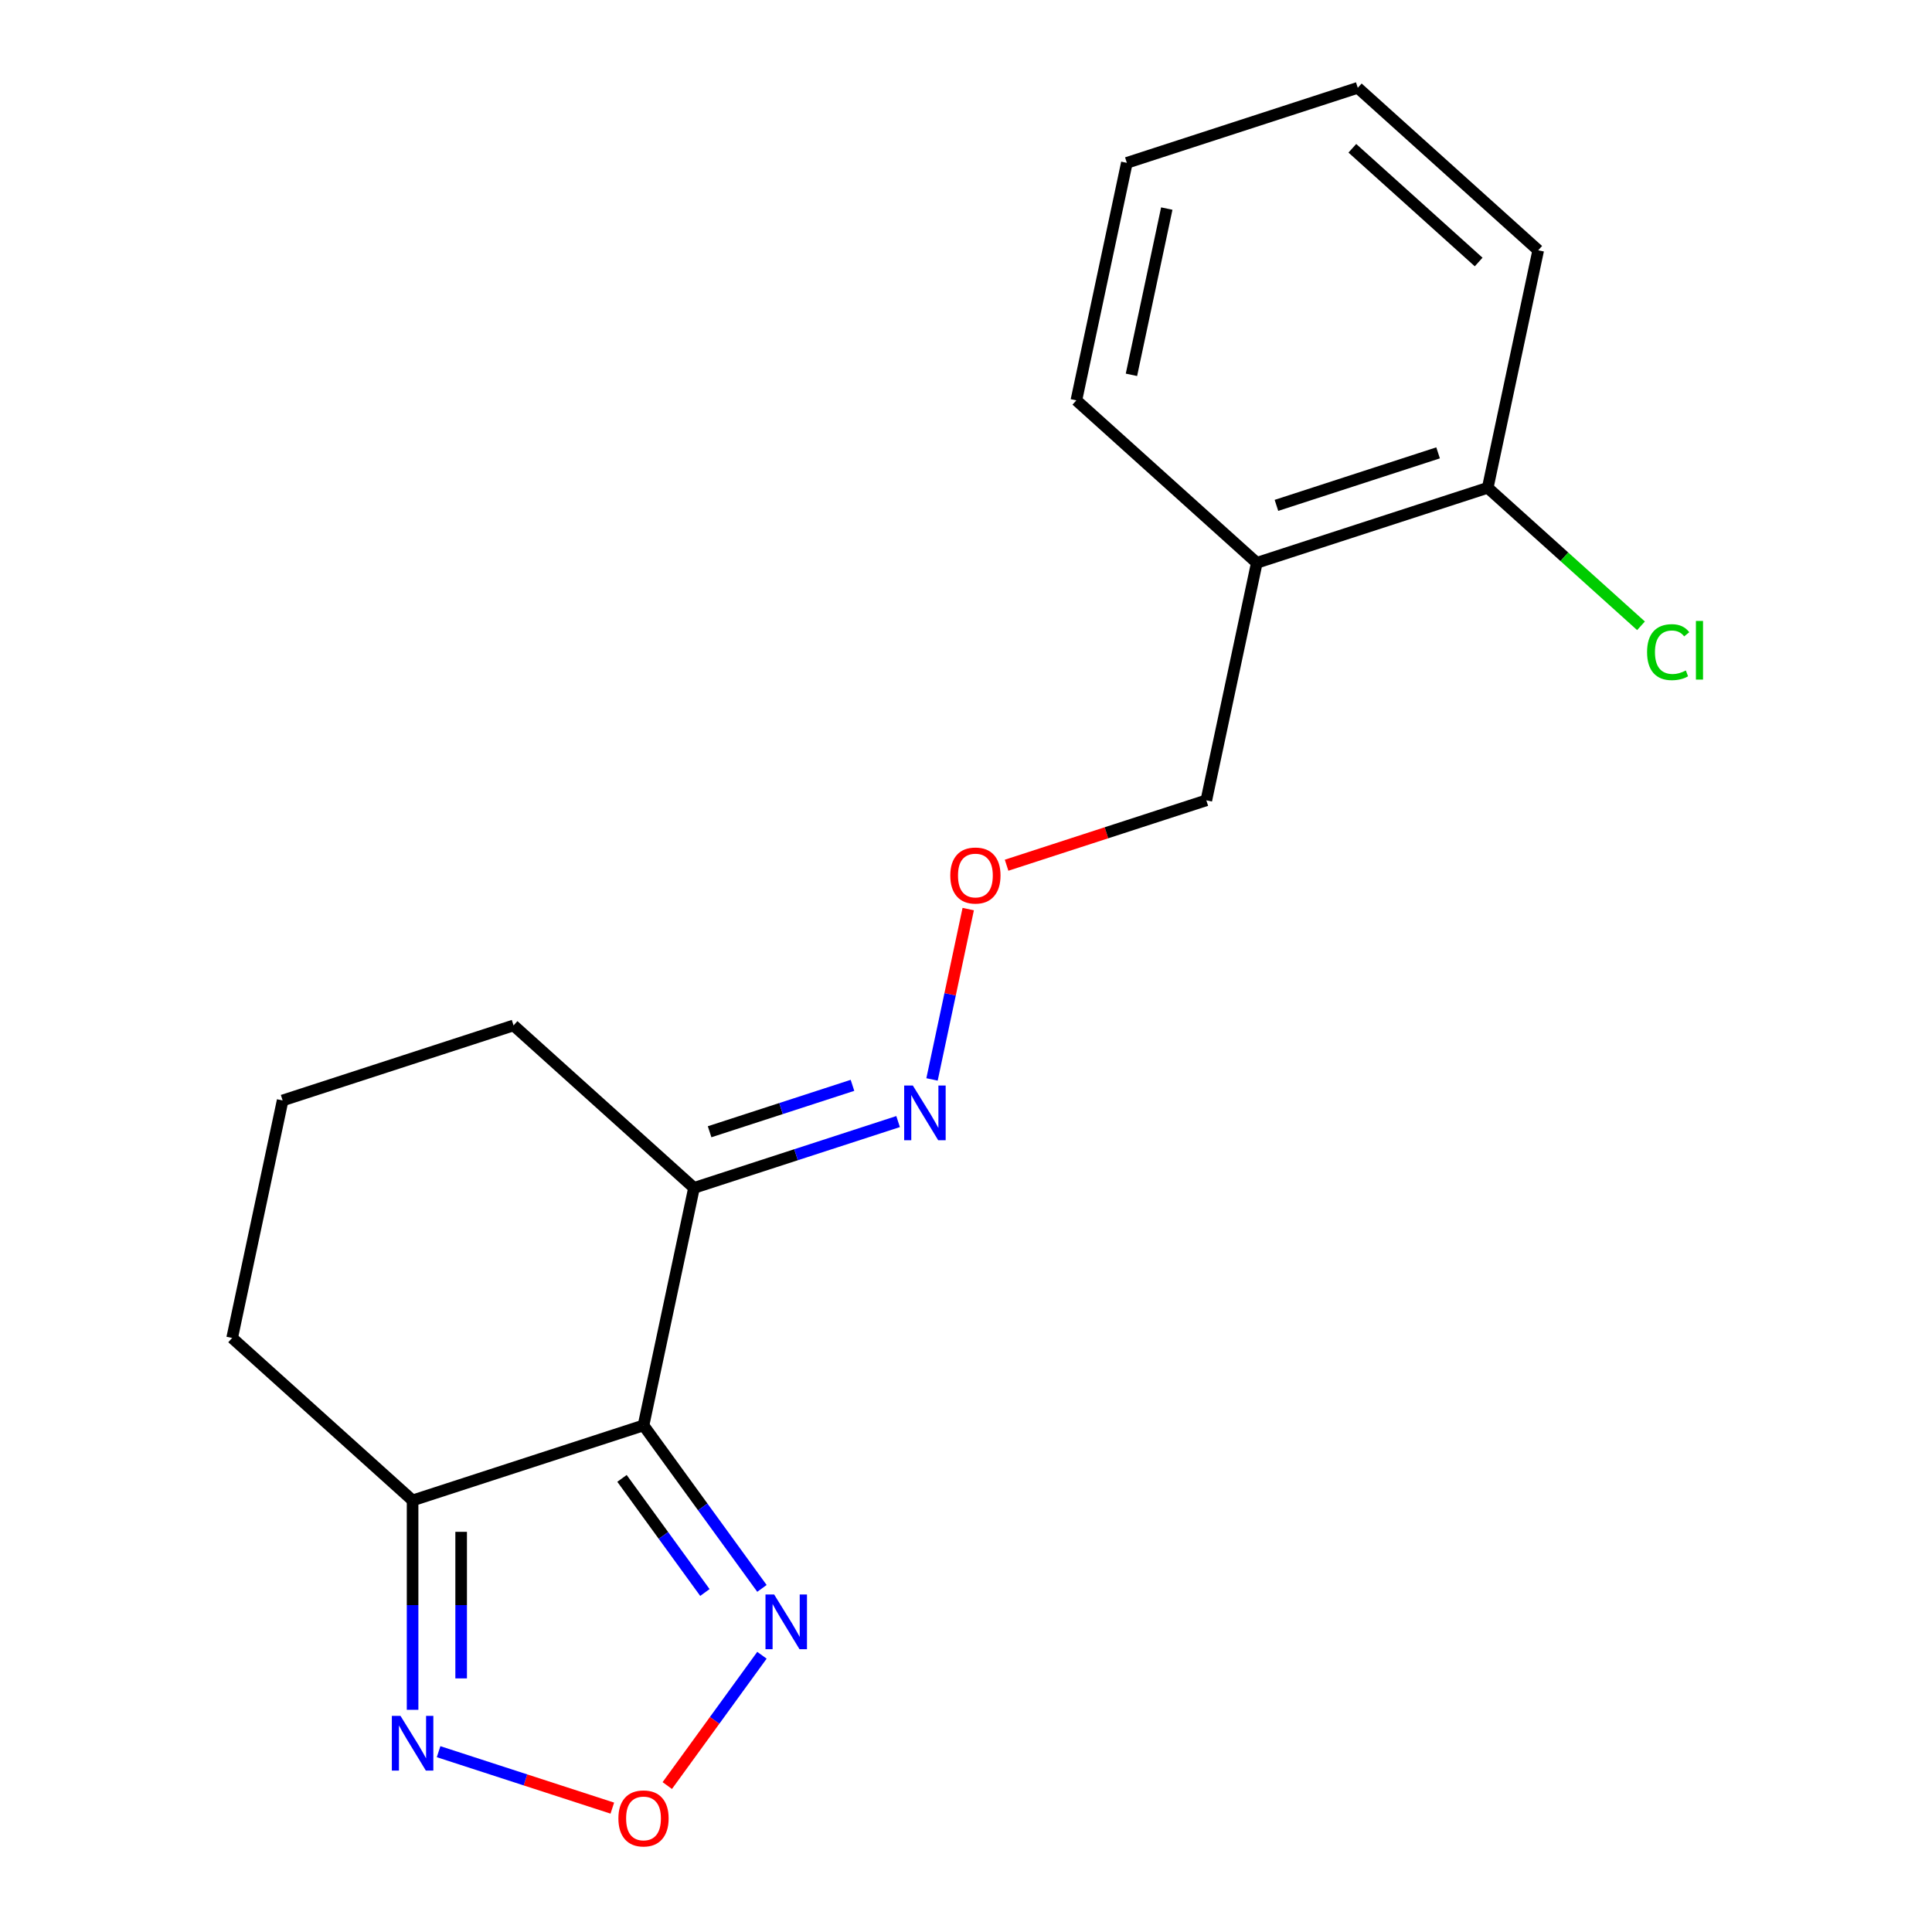 <?xml version='1.0' encoding='iso-8859-1'?>
<svg version='1.1' baseProfile='full'
              xmlns='http://www.w3.org/2000/svg'
                      xmlns:rdkit='http://www.rdkit.org/xml'
                      xmlns:xlink='http://www.w3.org/1999/xlink'
                  xml:space='preserve'
width='1000px' height='1000px' viewBox='0 0 1000 1000'>
<!-- END OF HEADER -->
<rect style='opacity:1.0;fill:#FFFFFF;stroke:none' width='1000' height='1000' x='0' y='0'> </rect>
<path class='bond-0' d='M 333.081,737.78 L 363.732,779.967' style='fill:none;fill-rule:evenodd;stroke:#000000;stroke-width:6px;stroke-linecap:butt;stroke-linejoin:miter;stroke-opacity:1' />
<path class='bond-0' d='M 363.732,779.967 L 394.382,822.153' style='fill:none;fill-rule:evenodd;stroke:#0000FF;stroke-width:6px;stroke-linecap:butt;stroke-linejoin:miter;stroke-opacity:1' />
<path class='bond-0' d='M 321.941,765.211 L 343.397,794.741' style='fill:none;fill-rule:evenodd;stroke:#000000;stroke-width:6px;stroke-linecap:butt;stroke-linejoin:miter;stroke-opacity:1' />
<path class='bond-0' d='M 343.397,794.741 L 364.852,824.272' style='fill:none;fill-rule:evenodd;stroke:#0000FF;stroke-width:6px;stroke-linecap:butt;stroke-linejoin:miter;stroke-opacity:1' />
<path class='bond-2' d='M 333.081,737.78 L 213.555,776.617' style='fill:none;fill-rule:evenodd;stroke:#000000;stroke-width:6px;stroke-linecap:butt;stroke-linejoin:miter;stroke-opacity:1' />
<path class='bond-4' d='M 333.081,737.78 L 359.211,614.85' style='fill:none;fill-rule:evenodd;stroke:#000000;stroke-width:6px;stroke-linecap:butt;stroke-linejoin:miter;stroke-opacity:1' />
<path class='bond-1' d='M 394.382,856.757 L 369.881,890.48' style='fill:none;fill-rule:evenodd;stroke:#0000FF;stroke-width:6px;stroke-linecap:butt;stroke-linejoin:miter;stroke-opacity:1' />
<path class='bond-1' d='M 369.881,890.48 L 345.38,924.203' style='fill:none;fill-rule:evenodd;stroke:#FF0000;stroke-width:6px;stroke-linecap:butt;stroke-linejoin:miter;stroke-opacity:1' />
<path class='bond-18' d='M 316.939,935.885 L 271.976,921.276' style='fill:none;fill-rule:evenodd;stroke:#FF0000;stroke-width:6px;stroke-linecap:butt;stroke-linejoin:miter;stroke-opacity:1' />
<path class='bond-18' d='M 271.976,921.276 L 227.013,906.666' style='fill:none;fill-rule:evenodd;stroke:#0000FF;stroke-width:6px;stroke-linecap:butt;stroke-linejoin:miter;stroke-opacity:1' />
<path class='bond-3' d='M 213.555,776.617 L 213.555,830.804' style='fill:none;fill-rule:evenodd;stroke:#000000;stroke-width:6px;stroke-linecap:butt;stroke-linejoin:miter;stroke-opacity:1' />
<path class='bond-3' d='M 213.555,830.804 L 213.555,884.992' style='fill:none;fill-rule:evenodd;stroke:#0000FF;stroke-width:6px;stroke-linecap:butt;stroke-linejoin:miter;stroke-opacity:1' />
<path class='bond-3' d='M 238.691,792.873 L 238.691,830.804' style='fill:none;fill-rule:evenodd;stroke:#000000;stroke-width:6px;stroke-linecap:butt;stroke-linejoin:miter;stroke-opacity:1' />
<path class='bond-3' d='M 238.691,830.804 L 238.691,868.736' style='fill:none;fill-rule:evenodd;stroke:#0000FF;stroke-width:6px;stroke-linecap:butt;stroke-linejoin:miter;stroke-opacity:1' />
<path class='bond-10' d='M 213.555,776.617 L 120.159,692.522' style='fill:none;fill-rule:evenodd;stroke:#000000;stroke-width:6px;stroke-linecap:butt;stroke-linejoin:miter;stroke-opacity:1' />
<path class='bond-5' d='M 359.211,614.85 L 412.033,597.687' style='fill:none;fill-rule:evenodd;stroke:#000000;stroke-width:6px;stroke-linecap:butt;stroke-linejoin:miter;stroke-opacity:1' />
<path class='bond-5' d='M 412.033,597.687 L 464.855,580.524' style='fill:none;fill-rule:evenodd;stroke:#0000FF;stroke-width:6px;stroke-linecap:butt;stroke-linejoin:miter;stroke-opacity:1' />
<path class='bond-5' d='M 367.29,585.796 L 404.266,573.782' style='fill:none;fill-rule:evenodd;stroke:#000000;stroke-width:6px;stroke-linecap:butt;stroke-linejoin:miter;stroke-opacity:1' />
<path class='bond-5' d='M 404.266,573.782 L 441.241,561.768' style='fill:none;fill-rule:evenodd;stroke:#0000FF;stroke-width:6px;stroke-linecap:butt;stroke-linejoin:miter;stroke-opacity:1' />
<path class='bond-11' d='M 359.211,614.85 L 265.815,530.756' style='fill:none;fill-rule:evenodd;stroke:#000000;stroke-width:6px;stroke-linecap:butt;stroke-linejoin:miter;stroke-opacity:1' />
<path class='bond-8' d='M 482.415,558.712 L 491.785,514.627' style='fill:none;fill-rule:evenodd;stroke:#0000FF;stroke-width:6px;stroke-linecap:butt;stroke-linejoin:miter;stroke-opacity:1' />
<path class='bond-8' d='M 491.785,514.627 L 501.155,470.543' style='fill:none;fill-rule:evenodd;stroke:#FF0000;stroke-width:6px;stroke-linecap:butt;stroke-linejoin:miter;stroke-opacity:1' />
<path class='bond-6' d='M 650.522,291.316 L 624.393,414.247' style='fill:none;fill-rule:evenodd;stroke:#000000;stroke-width:6px;stroke-linecap:butt;stroke-linejoin:miter;stroke-opacity:1' />
<path class='bond-7' d='M 650.522,291.316 L 770.048,252.48' style='fill:none;fill-rule:evenodd;stroke:#000000;stroke-width:6px;stroke-linecap:butt;stroke-linejoin:miter;stroke-opacity:1' />
<path class='bond-7' d='M 660.684,261.585 L 744.352,234.4' style='fill:none;fill-rule:evenodd;stroke:#000000;stroke-width:6px;stroke-linecap:butt;stroke-linejoin:miter;stroke-opacity:1' />
<path class='bond-14' d='M 650.522,291.316 L 557.126,207.222' style='fill:none;fill-rule:evenodd;stroke:#000000;stroke-width:6px;stroke-linecap:butt;stroke-linejoin:miter;stroke-opacity:1' />
<path class='bond-9' d='M 770.048,252.48 L 809.715,288.196' style='fill:none;fill-rule:evenodd;stroke:#000000;stroke-width:6px;stroke-linecap:butt;stroke-linejoin:miter;stroke-opacity:1' />
<path class='bond-9' d='M 809.715,288.196 L 849.382,323.912' style='fill:none;fill-rule:evenodd;stroke:#00CC00;stroke-width:6px;stroke-linecap:butt;stroke-linejoin:miter;stroke-opacity:1' />
<path class='bond-15' d='M 770.048,252.48 L 796.178,129.549' style='fill:none;fill-rule:evenodd;stroke:#000000;stroke-width:6px;stroke-linecap:butt;stroke-linejoin:miter;stroke-opacity:1' />
<path class='bond-12' d='M 521.009,447.838 L 572.701,431.042' style='fill:none;fill-rule:evenodd;stroke:#FF0000;stroke-width:6px;stroke-linecap:butt;stroke-linejoin:miter;stroke-opacity:1' />
<path class='bond-12' d='M 572.701,431.042 L 624.393,414.247' style='fill:none;fill-rule:evenodd;stroke:#000000;stroke-width:6px;stroke-linecap:butt;stroke-linejoin:miter;stroke-opacity:1' />
<path class='bond-19' d='M 120.159,692.522 L 146.289,569.592' style='fill:none;fill-rule:evenodd;stroke:#000000;stroke-width:6px;stroke-linecap:butt;stroke-linejoin:miter;stroke-opacity:1' />
<path class='bond-13' d='M 265.815,530.756 L 146.289,569.592' style='fill:none;fill-rule:evenodd;stroke:#000000;stroke-width:6px;stroke-linecap:butt;stroke-linejoin:miter;stroke-opacity:1' />
<path class='bond-16' d='M 557.126,207.222 L 583.256,84.291' style='fill:none;fill-rule:evenodd;stroke:#000000;stroke-width:6px;stroke-linecap:butt;stroke-linejoin:miter;stroke-opacity:1' />
<path class='bond-16' d='M 585.632,194.008 L 603.922,107.956' style='fill:none;fill-rule:evenodd;stroke:#000000;stroke-width:6px;stroke-linecap:butt;stroke-linejoin:miter;stroke-opacity:1' />
<path class='bond-20' d='M 796.178,129.549 L 702.782,45.455' style='fill:none;fill-rule:evenodd;stroke:#000000;stroke-width:6px;stroke-linecap:butt;stroke-linejoin:miter;stroke-opacity:1' />
<path class='bond-20' d='M 765.35,135.614 L 699.972,76.748' style='fill:none;fill-rule:evenodd;stroke:#000000;stroke-width:6px;stroke-linecap:butt;stroke-linejoin:miter;stroke-opacity:1' />
<path class='bond-17' d='M 583.256,84.291 L 702.782,45.455' style='fill:none;fill-rule:evenodd;stroke:#000000;stroke-width:6px;stroke-linecap:butt;stroke-linejoin:miter;stroke-opacity:1' />
<path  class='atom-1' d='M 400.692 825.295
L 409.972 840.295
Q 410.892 841.775, 412.372 844.455
Q 413.852 847.135, 413.932 847.295
L 413.932 825.295
L 417.692 825.295
L 417.692 853.615
L 413.812 853.615
L 403.852 837.215
Q 402.692 835.295, 401.452 833.095
Q 400.252 830.895, 399.892 830.215
L 399.892 853.615
L 396.212 853.615
L 396.212 825.295
L 400.692 825.295
' fill='#0000FF'/>
<path  class='atom-2' d='M 320.081 941.21
Q 320.081 934.41, 323.441 930.61
Q 326.801 926.81, 333.081 926.81
Q 339.361 926.81, 342.721 930.61
Q 346.081 934.41, 346.081 941.21
Q 346.081 948.09, 342.681 952.01
Q 339.281 955.89, 333.081 955.89
Q 326.841 955.89, 323.441 952.01
Q 320.081 948.13, 320.081 941.21
M 333.081 952.69
Q 337.401 952.69, 339.721 949.81
Q 342.081 946.89, 342.081 941.21
Q 342.081 935.65, 339.721 932.85
Q 337.401 930.01, 333.081 930.01
Q 328.761 930.01, 326.401 932.81
Q 324.081 935.61, 324.081 941.21
Q 324.081 946.93, 326.401 949.81
Q 328.761 952.69, 333.081 952.69
' fill='#FF0000'/>
<path  class='atom-4' d='M 207.295 888.134
L 216.575 903.134
Q 217.495 904.614, 218.975 907.294
Q 220.455 909.974, 220.535 910.134
L 220.535 888.134
L 224.295 888.134
L 224.295 916.454
L 220.415 916.454
L 210.455 900.054
Q 209.295 898.134, 208.055 895.934
Q 206.855 893.734, 206.495 893.054
L 206.495 916.454
L 202.815 916.454
L 202.815 888.134
L 207.295 888.134
' fill='#0000FF'/>
<path  class='atom-6' d='M 472.477 561.854
L 481.757 576.854
Q 482.677 578.334, 484.157 581.014
Q 485.637 583.694, 485.717 583.854
L 485.717 561.854
L 489.477 561.854
L 489.477 590.174
L 485.597 590.174
L 475.637 573.774
Q 474.477 571.854, 473.237 569.654
Q 472.037 567.454, 471.677 566.774
L 471.677 590.174
L 467.997 590.174
L 467.997 561.854
L 472.477 561.854
' fill='#0000FF'/>
<path  class='atom-9' d='M 491.867 453.163
Q 491.867 446.363, 495.227 442.563
Q 498.587 438.763, 504.867 438.763
Q 511.147 438.763, 514.507 442.563
Q 517.867 446.363, 517.867 453.163
Q 517.867 460.043, 514.467 463.963
Q 511.067 467.843, 504.867 467.843
Q 498.627 467.843, 495.227 463.963
Q 491.867 460.083, 491.867 453.163
M 504.867 464.643
Q 509.187 464.643, 511.507 461.763
Q 513.867 458.843, 513.867 453.163
Q 513.867 447.603, 511.507 444.803
Q 509.187 441.963, 504.867 441.963
Q 500.547 441.963, 498.187 444.763
Q 495.867 447.563, 495.867 453.163
Q 495.867 458.883, 498.187 461.763
Q 500.547 464.643, 504.867 464.643
' fill='#FF0000'/>
<path  class='atom-10' d='M 852.524 337.554
Q 852.524 330.514, 855.804 326.834
Q 859.124 323.114, 865.404 323.114
Q 871.244 323.114, 874.364 327.234
L 871.724 329.394
Q 869.444 326.394, 865.404 326.394
Q 861.124 326.394, 858.844 329.274
Q 856.604 332.114, 856.604 337.554
Q 856.604 343.154, 858.924 346.034
Q 861.284 348.914, 865.844 348.914
Q 868.964 348.914, 872.604 347.034
L 873.724 350.034
Q 872.244 350.994, 870.004 351.554
Q 867.764 352.114, 865.284 352.114
Q 859.124 352.114, 855.804 348.354
Q 852.524 344.594, 852.524 337.554
' fill='#00CC00'/>
<path  class='atom-10' d='M 877.804 321.394
L 881.484 321.394
L 881.484 351.754
L 877.804 351.754
L 877.804 321.394
' fill='#00CC00'/>
</svg>
